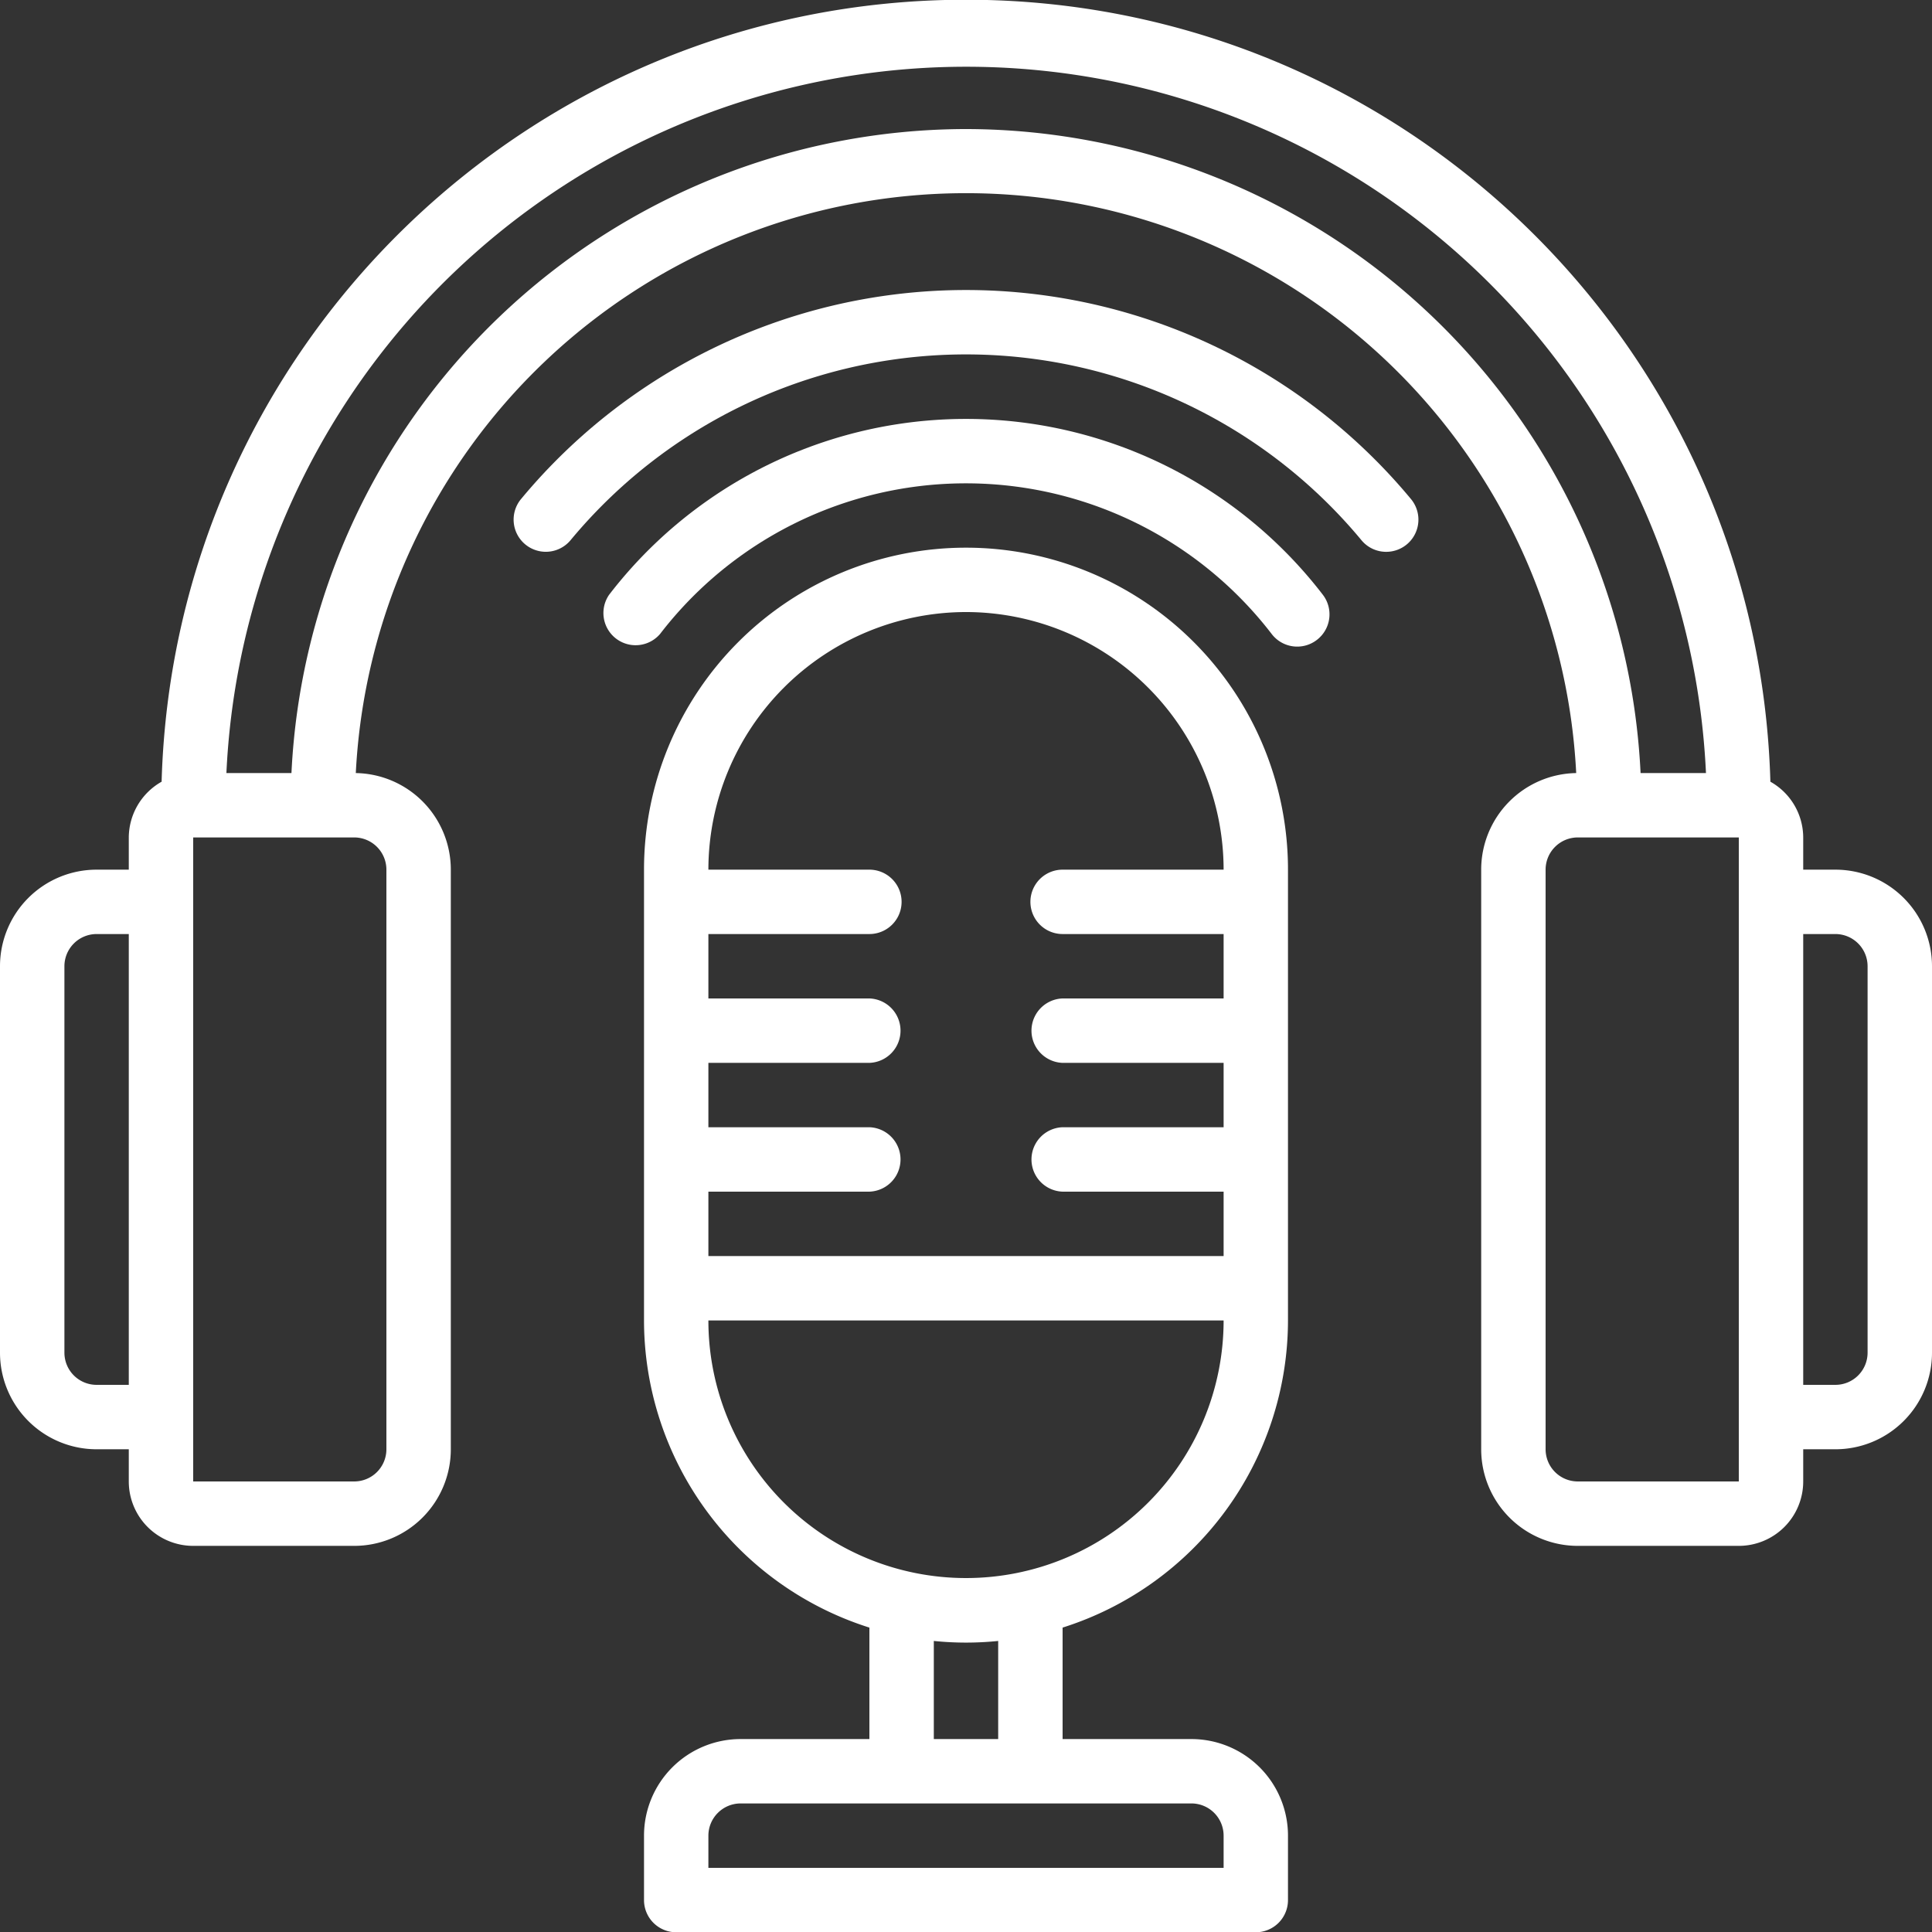 <?xml version="1.0" encoding="UTF-8"?> <svg xmlns="http://www.w3.org/2000/svg" id="Слой_1" data-name="Слой 1" viewBox="0 0 512 512"><rect x="0" y="0" width="512" height="512" fill="#333333" stroke="none"/> <defs> <style>.cls-1{fill:#fff;}</style> </defs> <path class="cls-1" d="M486.4,230.47h-8.53v-8.54a17,17,0,0,0-8.7-14.77C465.9,91.78,371.43-.07,256-.07S46.1,91.78,42.83,207.16a17.07,17.07,0,0,0-8.7,14.77v8.54H25.6A25.6,25.6,0,0,0,0,256.07v102.4a25.6,25.6,0,0,0,25.6,25.6h8.53v8.53A17.07,17.07,0,0,0,51.2,409.67H93.87a25.6,25.6,0,0,0,25.6-25.6V230.47a25.6,25.6,0,0,0-25.18-25.6,161.92,161.92,0,0,1,323.42,0,25.6,25.6,0,0,0-25.18,25.6v153.6a25.6,25.6,0,0,0,25.6,25.6H460.8a17.07,17.07,0,0,0,17.07-17.07v-8.53h8.53a25.6,25.6,0,0,0,25.6-25.6V256.07A25.6,25.6,0,0,0,486.4,230.47ZM25.6,367a8.53,8.53,0,0,1-8.53-8.53V256.07a8.54,8.54,0,0,1,8.53-8.54h8.53V367Zm76.8-136.53v153.6a8.53,8.53,0,0,1-8.53,8.53H51.2V221.93H93.87A8.54,8.54,0,0,1,102.4,230.47ZM256,34.2A179.26,179.26,0,0,0,77.24,204.87H60a196.26,196.26,0,0,1,392.1,0H434.77A179.28,179.28,0,0,0,256,34.2ZM460.8,392.6H418.13a8.53,8.53,0,0,1-8.53-8.53V230.47a8.54,8.54,0,0,1,8.53-8.54H460.8Zm34.13-34.13A8.53,8.53,0,0,1,486.4,367h-8.53V247.53h8.53a8.54,8.54,0,0,1,8.53,8.54Z"></path> <path class="cls-1" d="M367.37,146.24a8.53,8.53,0,0,0,6.54-14,153.21,153.21,0,0,0-235.82,0,8.53,8.53,0,1,0,13.11,10.92h0a136.15,136.15,0,0,1,209.6,0A8.5,8.5,0,0,0,367.37,146.24Z"></path> <path class="cls-1" d="M349,169.57a8.53,8.53,0,0,0,1.57-11.95,119.27,119.27,0,0,0-189.15,0A8.53,8.53,0,0,0,174.93,168,102.22,102.22,0,0,1,337,168,8.52,8.52,0,0,0,349,169.57Z"></path> <path class="cls-1" d="M341.33,349.93V230.47a85.33,85.33,0,1,0-170.66,0V349.93a85.48,85.48,0,0,0,59.73,81.4v29.54H196.27a25.6,25.6,0,0,0-25.6,25.6v17.06a8.53,8.53,0,0,0,8.53,8.54H332.8a8.53,8.53,0,0,0,8.53-8.54V486.47a25.6,25.6,0,0,0-25.6-25.6H281.6V431.33A85.48,85.48,0,0,0,341.33,349.93ZM256,162.2a68.34,68.34,0,0,1,68.27,68.27H281.6a8.53,8.53,0,0,0,0,17.06h42.67V264.6H281.6a8.54,8.54,0,0,0,0,17.07h42.67v17.06H281.6a8.54,8.54,0,0,0,0,17.07h42.67v17.07H187.73V315.8H230.4a8.54,8.54,0,0,0,0-17.07H187.73V281.67H230.4a8.54,8.54,0,0,0,0-17.07H187.73V247.53H230.4a8.53,8.53,0,1,0,0-17.06H187.73A68.35,68.35,0,0,1,256,162.2ZM187.73,349.93H324.27a68.27,68.27,0,1,1-136.54,0ZM324.27,486.47V495H187.73v-8.53a8.55,8.55,0,0,1,8.54-8.54H315.73A8.54,8.54,0,0,1,324.27,486.47Zm-59.74-25.6H247.47v-26a83.85,83.85,0,0,0,17.06,0Z"></path> </svg> 